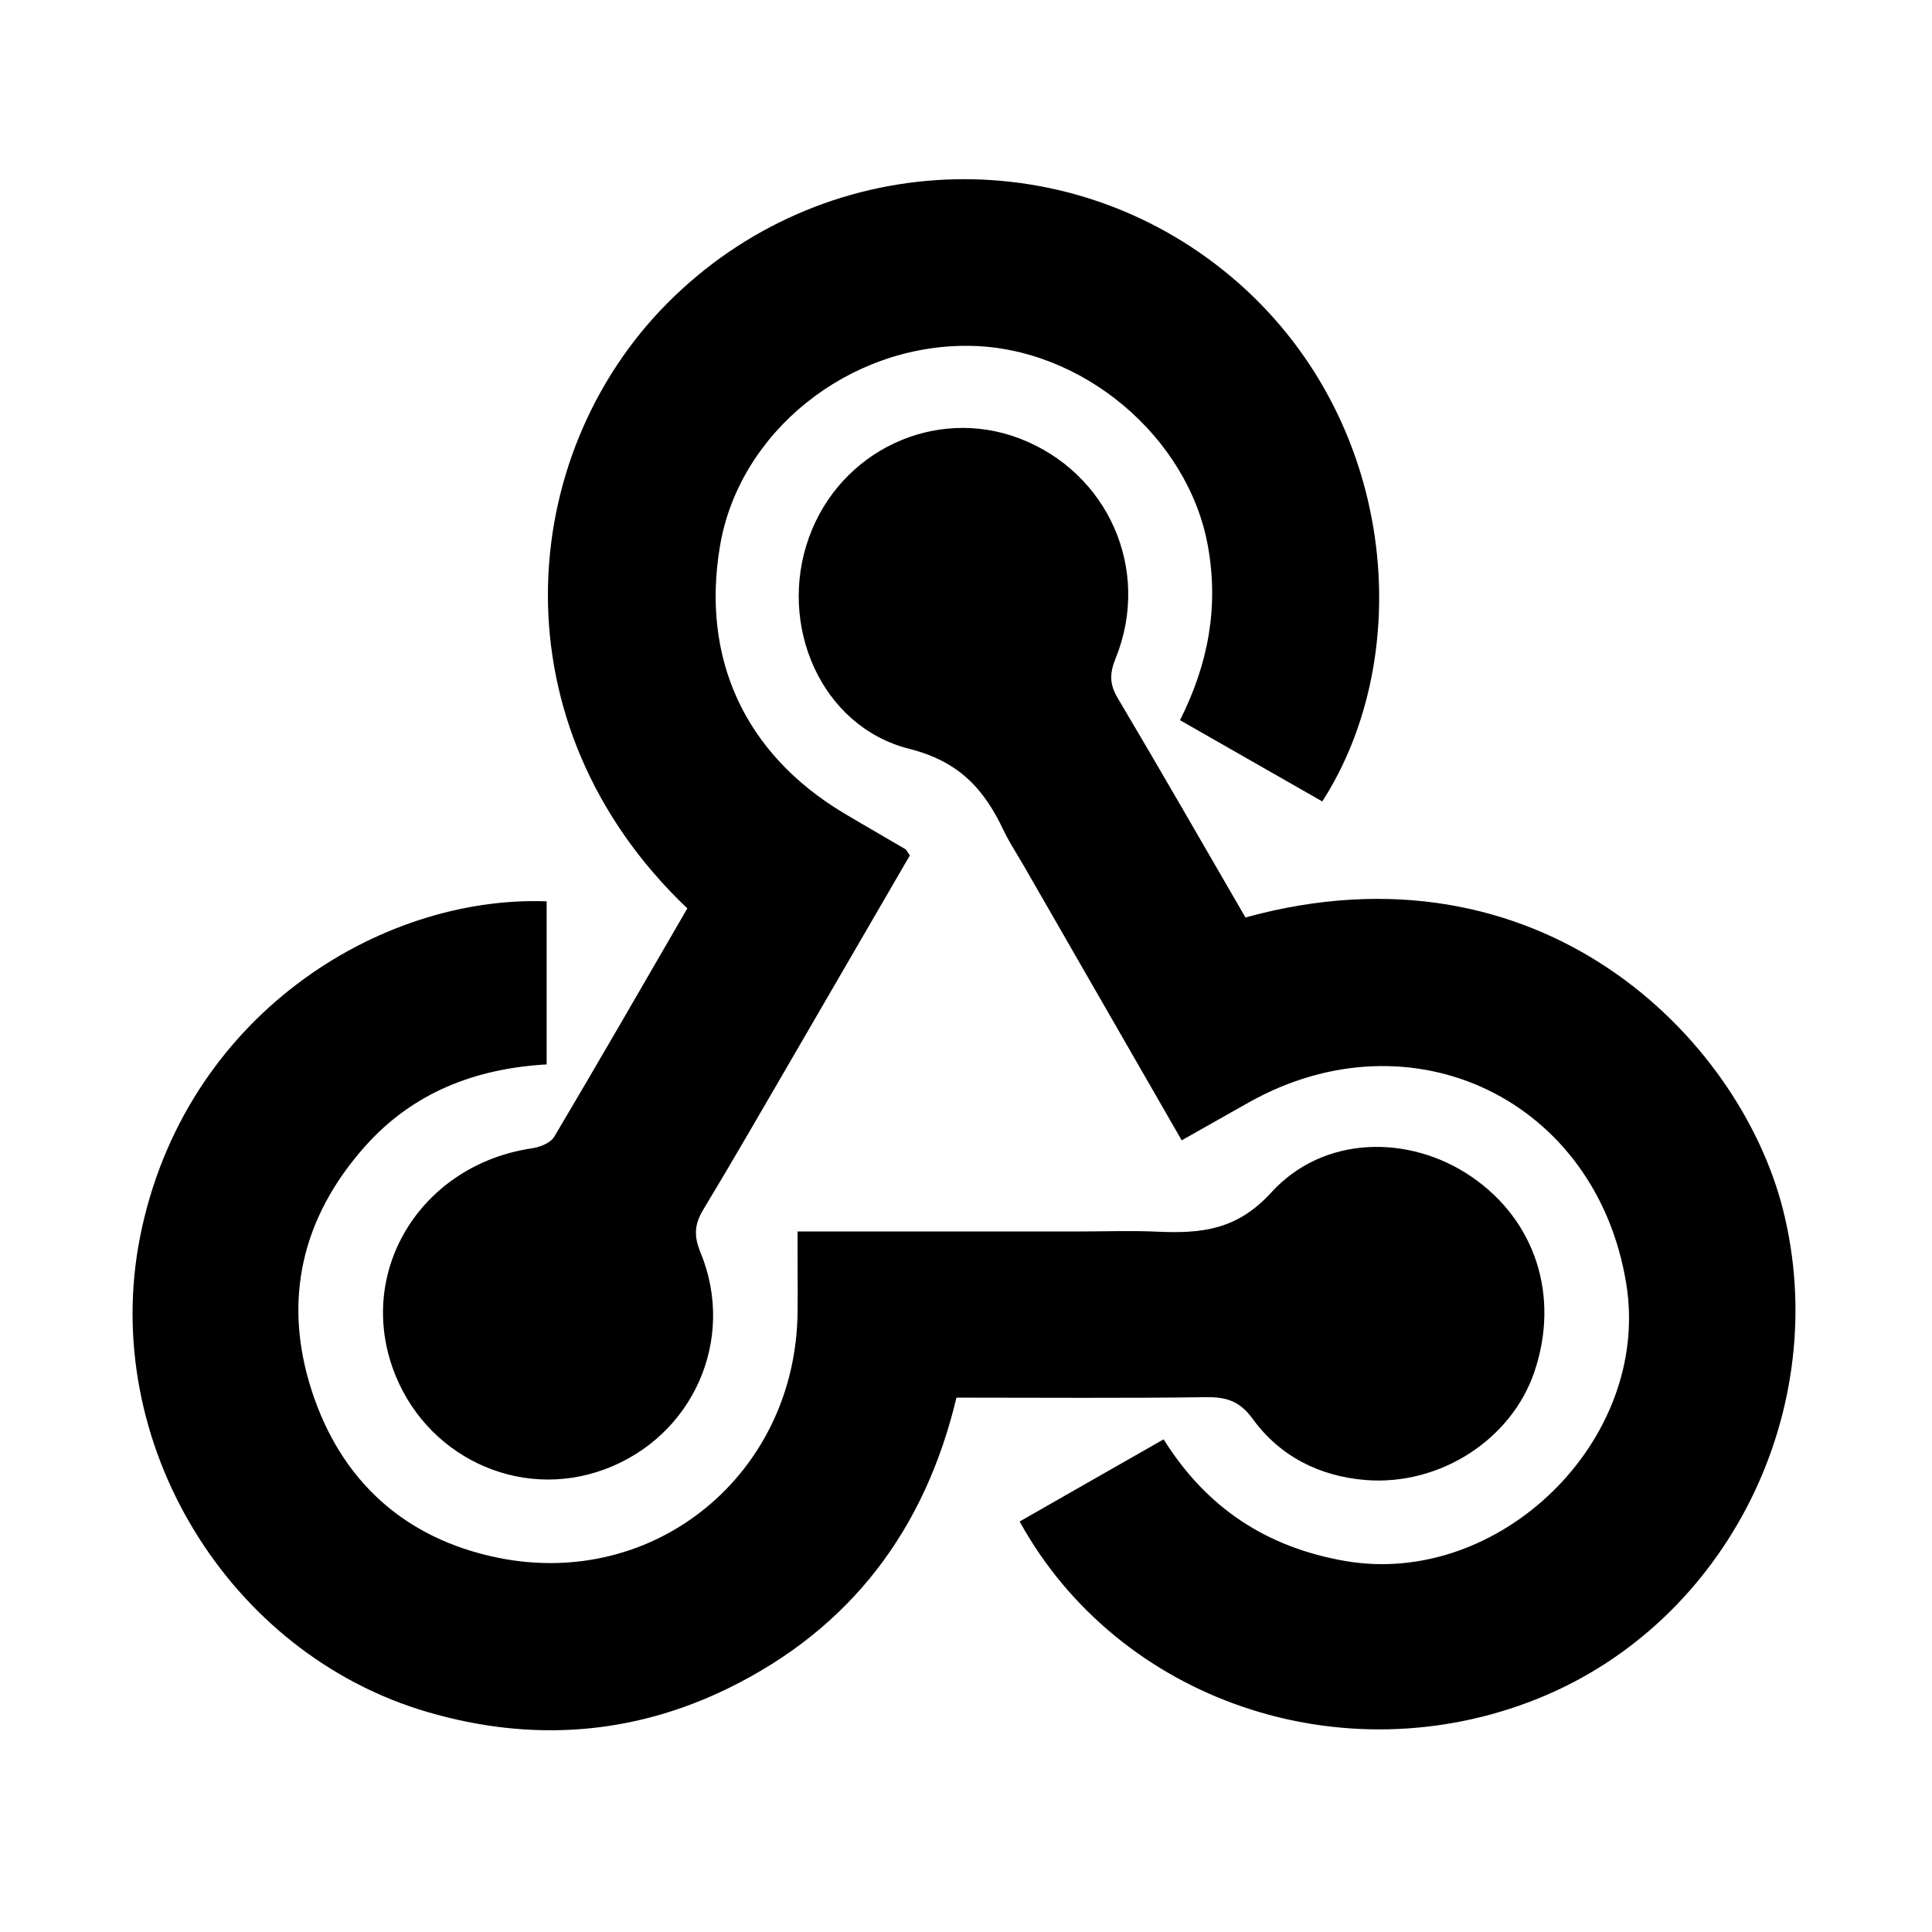 <svg width="17" height="17" viewBox="0 0 17 17" fill="none" xmlns="http://www.w3.org/2000/svg">
<g clip-path="url(#clip0_86_114)">
<g clip-path="url(#clip1_86_114)">
<g clip-path="url(#clip2_86_114)">
<path fill-rule="evenodd" clip-rule="evenodd" d="M4.81 7.931V9.366C4.181 9.402 3.633 9.614 3.212 10.087C2.655 10.713 2.486 11.441 2.742 12.234C2.998 13.027 3.558 13.538 4.378 13.706C5.767 13.991 7.002 12.968 7.018 11.548L7.019 11.378L7.018 11.025C7.018 10.963 7.018 10.9 7.018 10.836H9.482C9.718 10.836 9.954 10.827 10.189 10.838C10.569 10.854 10.883 10.826 11.188 10.491C11.646 9.989 12.401 9.98 12.948 10.354C13.511 10.739 13.726 11.404 13.502 12.069C13.302 12.664 12.673 13.075 12.016 13.023C11.611 12.99 11.262 12.815 11.022 12.484C10.911 12.331 10.794 12.292 10.617 12.294C9.888 12.304 9.158 12.298 8.416 12.298C8.138 13.464 7.482 14.328 6.413 14.853C5.563 15.27 4.672 15.33 3.764 15.065C2.005 14.552 0.876 12.691 1.232 10.886C1.617 8.941 3.339 7.877 4.81 7.931ZM8.971 3.858C9.751 4.157 10.132 5.013 9.817 5.792C9.762 5.927 9.762 6.021 9.837 6.146C10.217 6.786 10.587 7.432 10.959 8.073C13.554 7.358 15.306 9.128 15.689 10.644C16.131 12.395 15.202 14.277 13.528 14.948C11.813 15.636 9.842 14.966 8.972 13.388C9.391 13.149 9.81 12.909 10.239 12.665C10.618 13.271 11.147 13.615 11.834 13.735C13.198 13.973 14.531 12.668 14.31 11.298C14.048 9.678 12.425 8.896 10.991 9.699C10.802 9.805 10.613 9.913 10.398 10.034C9.925 9.212 9.469 8.419 9.013 7.626L8.889 7.417C8.869 7.382 8.85 7.346 8.832 7.309C8.66 6.946 8.444 6.701 8 6.589C7.223 6.392 6.841 5.498 7.118 4.73C7.393 3.965 8.226 3.574 8.971 3.858ZM10.837 2.438C12.294 3.667 12.472 5.751 11.635 7.052C11.223 6.817 10.811 6.582 10.383 6.337C10.629 5.848 10.726 5.348 10.629 4.807C10.457 3.845 9.521 3.051 8.52 3.043C7.461 3.034 6.506 3.803 6.336 4.8C6.167 5.793 6.553 6.631 7.42 7.152C7.6 7.26 7.784 7.364 7.965 7.471C7.977 7.479 7.984 7.496 8.006 7.527C7.657 8.128 7.304 8.736 6.951 9.344C6.698 9.778 6.448 10.214 6.188 10.644C6.11 10.773 6.104 10.876 6.164 11.021C6.48 11.788 6.096 12.642 5.32 12.929C4.562 13.21 3.727 12.809 3.454 12.034C3.144 11.153 3.724 10.245 4.682 10.104C4.752 10.094 4.844 10.057 4.877 10.002C5.273 9.335 5.66 8.662 6.048 7.993C4.347 6.376 4.537 4.015 5.869 2.671C7.224 1.304 9.377 1.208 10.837 2.438Z" fill="black"/>
</g>
</g>
</g>
<defs>
<clipPath id="clip0_86_114">
<rect width="16" height="16" fill="white" transform="translate(0.5 0.41)"/>
</clipPath>
<clipPath id="clip1_86_114">
<rect width="16" height="16" fill="white" transform="translate(0.5 0.41)"/>
</clipPath>
<clipPath id="clip2_86_114">
<rect width="16" height="16" fill="white" transform="translate(0.5 0.41)"/>
</clipPath>
</defs>
</svg>
